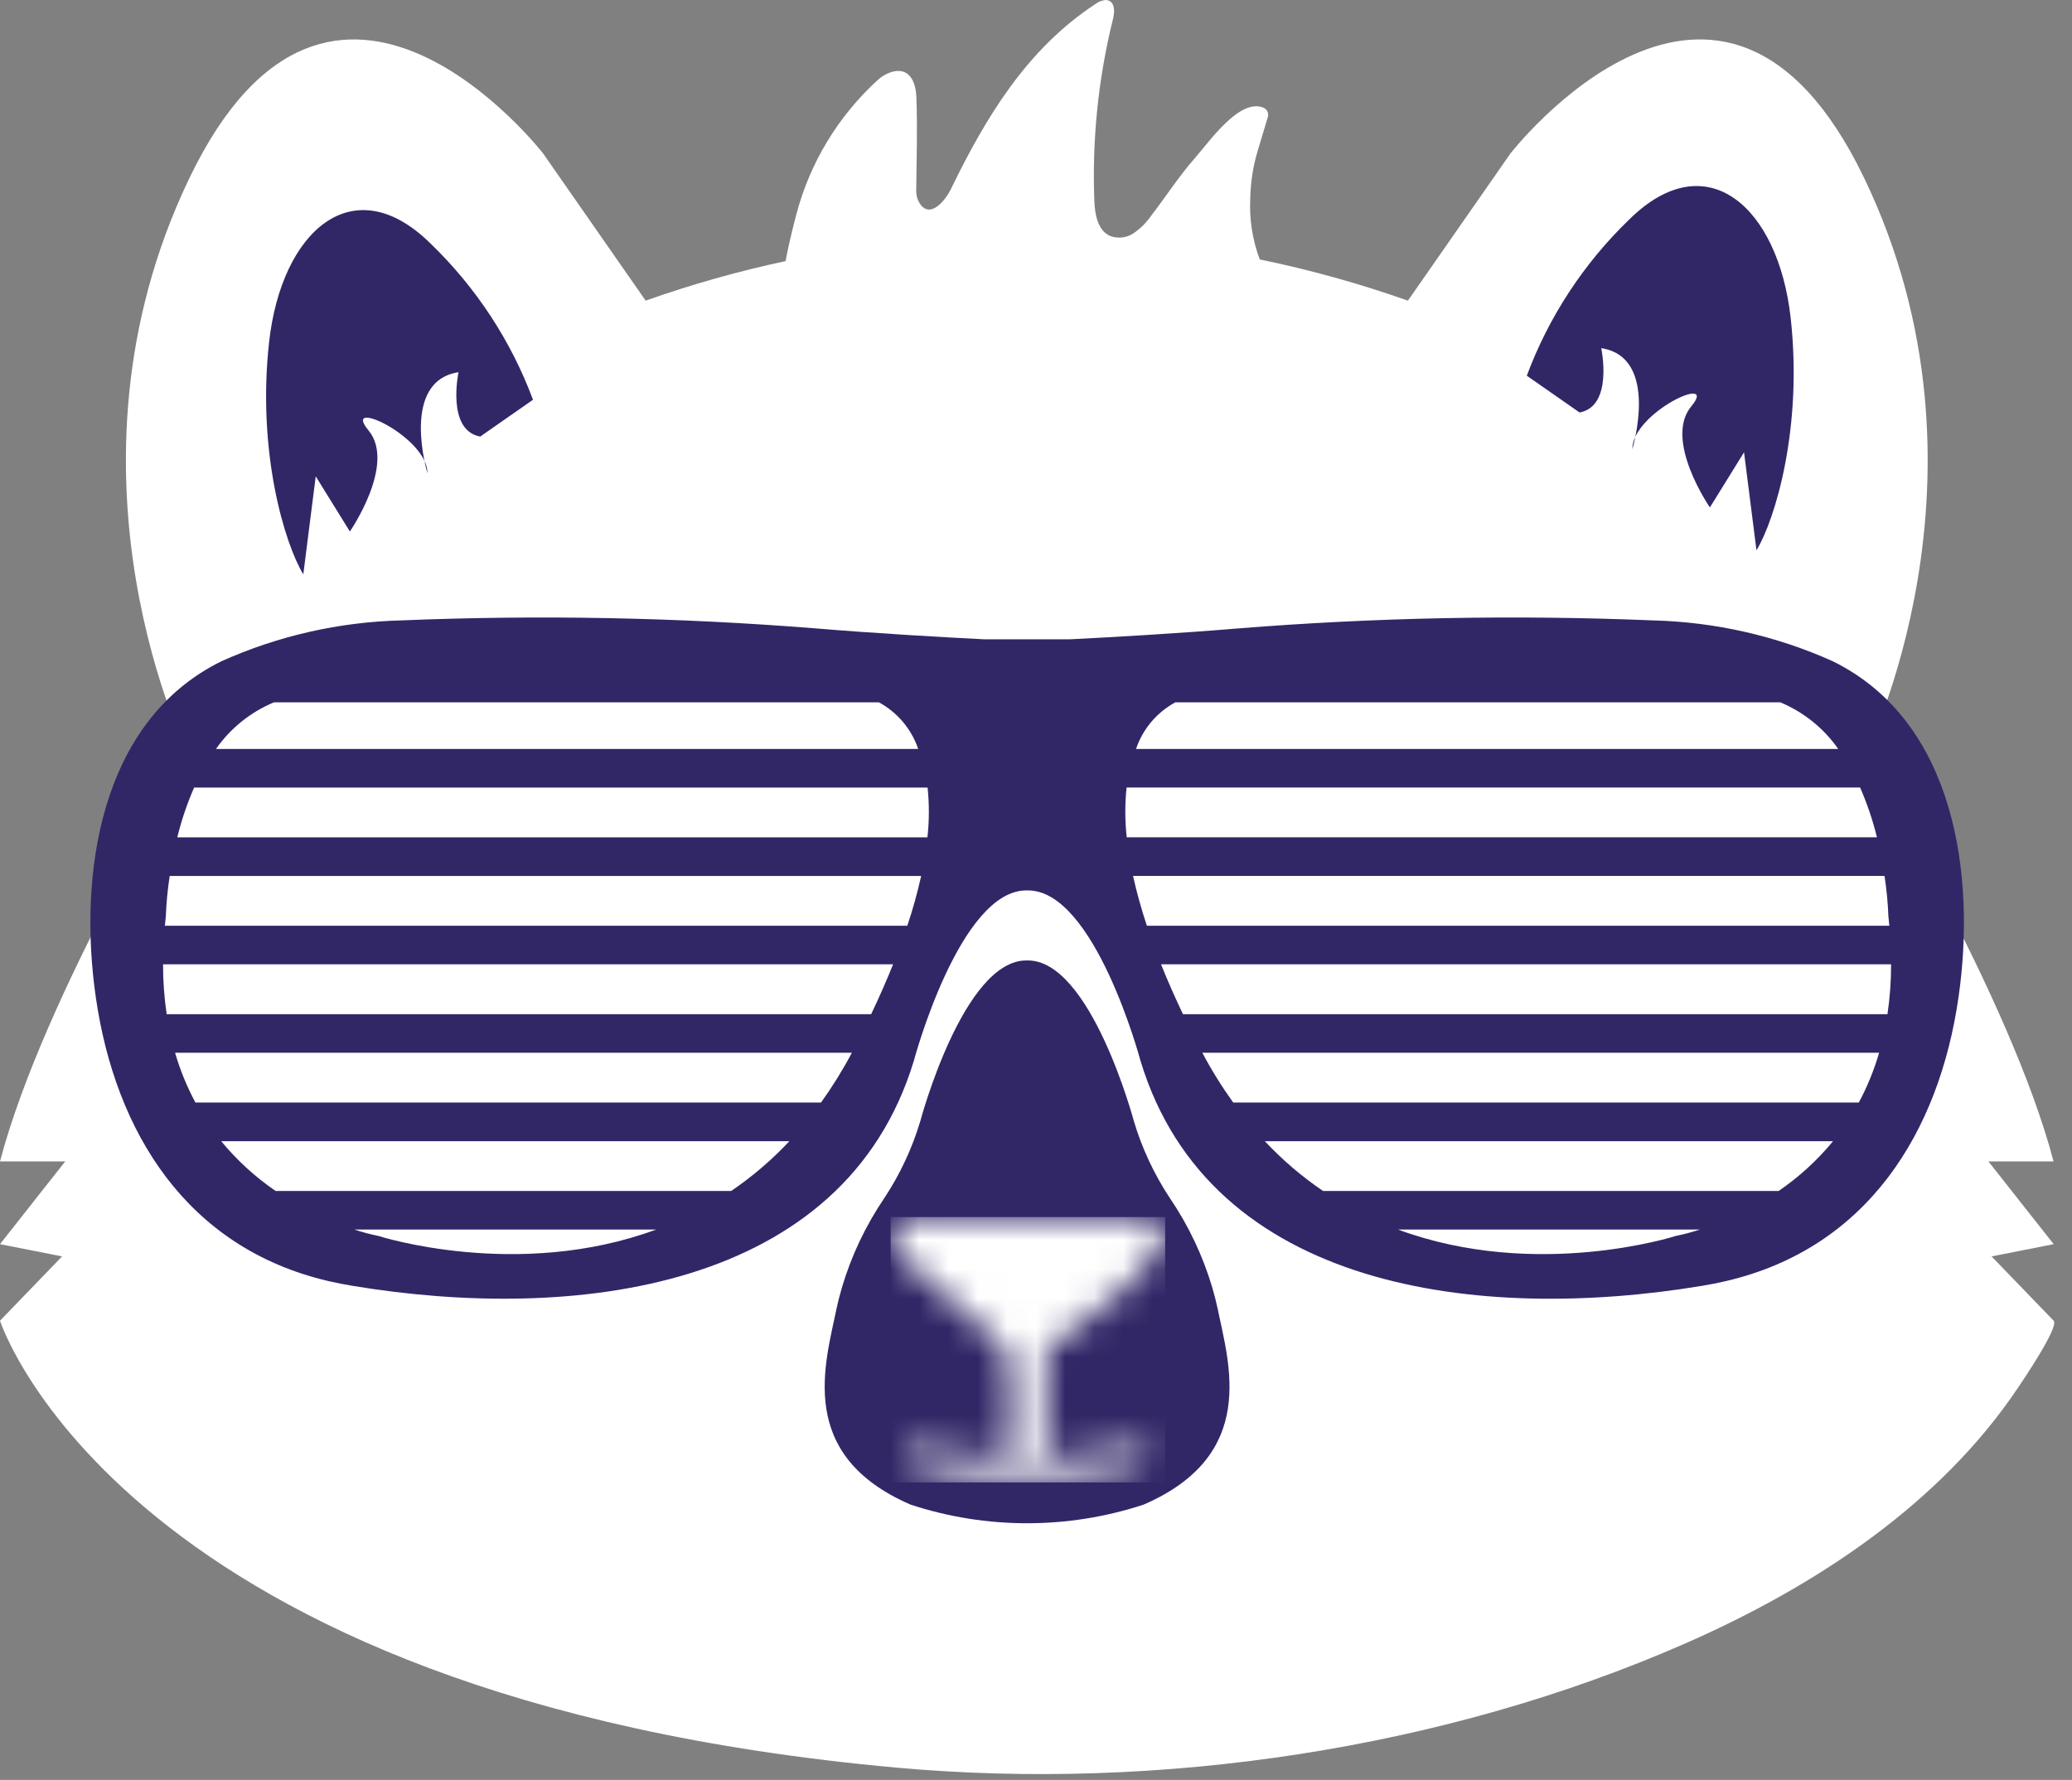 <svg width="71" height="61" viewBox="0 0 71 61" fill="none" xmlns="http://www.w3.org/2000/svg">
<rect x="0" y="0" width="71" height="61" fill="#808080" stroke="none"/>
<path d="M37.537 0.137C35.182 1.683 33.774 4.029 32.577 6.495C32.418 6.822 31.888 7.531 31.519 6.976C31.434 6.84 31.391 6.682 31.396 6.522C31.405 5.452 31.444 4.387 31.4 3.318C31.379 2.815 31.166 2.269 30.524 2.475C30.355 2.533 30.2 2.626 30.07 2.748C28.72 3.984 27.756 5.575 27.292 7.334C27.243 7.52 27.054 8.225 26.918 8.949C25.292 9.296 23.691 9.749 22.124 10.303L18.614 5.264C18.614 5.264 11.381 -4.076 6.489 6.106C1.596 16.289 6.489 25.946 6.489 25.946C6.489 25.946 1.489 34.133 0 39.804H2.234L0 42.639L2.127 43.059L0 45.263C0 45.263 4.14 58.171 30.716 60.579C39.718 61.395 49.473 59.955 57.756 56.32C62.154 54.39 66.469 51.571 69.162 47.541C69.273 47.375 70.572 45.468 70.372 45.263L68.244 43.059L70.372 42.639L68.135 39.803H70.368C68.879 34.135 63.88 25.945 63.88 25.945C63.88 25.945 68.773 16.287 63.88 6.105C58.987 -4.078 51.754 5.265 51.754 5.265L48.244 10.304C46.587 9.718 44.89 9.246 43.167 8.891C42.911 8.207 42.801 7.478 42.844 6.75C42.857 6.237 42.935 5.728 43.077 5.235C43.103 5.144 43.33 4.382 43.443 4.014C43.463 3.95 43.458 3.881 43.43 3.821C43.401 3.76 43.35 3.713 43.288 3.687C42.467 3.365 41.446 4.849 40.942 5.422C40.392 6.046 39.944 6.748 39.437 7.405C39.278 7.635 39.077 7.834 38.845 7.993C38.728 8.071 38.594 8.121 38.454 8.137C38.314 8.153 38.172 8.136 38.039 8.086C37.607 7.894 37.517 7.34 37.499 6.875C37.419 4.784 37.633 2.693 38.136 0.661C38.194 0.429 38.216 0.114 37.994 0.021C37.959 0.007 37.922 -0 37.885 8.41405e-06C37.758 0.013 37.638 0.06 37.537 0.137Z" fill="white"/>
<path d="M52.318 12.876C53.07 10.856 54.269 9.027 55.828 7.522C58.487 4.898 60.933 7.102 61.358 10.881C61.783 14.661 60.826 17.81 60.188 18.86L59.762 15.501L58.592 17.39C58.592 17.39 56.997 15.081 57.954 13.926C58.912 12.771 55.933 14.136 55.933 15.396C55.933 15.396 56.891 12.242 54.869 11.932C54.869 11.932 55.295 13.926 54.125 14.136L52.318 12.876Z" fill="#312767"/>
<path d="M18.264 13.7C17.512 11.68 16.312 9.851 14.754 8.347C12.094 5.722 9.648 7.927 9.223 11.706C8.799 15.485 9.755 18.634 10.393 19.684L10.819 16.325L11.989 18.215C11.989 18.215 13.584 15.905 12.627 14.75C11.67 13.596 14.648 14.961 14.648 16.22C14.648 16.22 13.691 13.067 15.712 12.756C15.712 12.756 15.286 14.75 16.456 14.961L18.264 13.7Z" fill="#312767"/>
<path d="M62.797 22.659C60.861 21.791 58.769 21.316 56.643 21.262C51.902 21.067 47.154 21.159 42.425 21.537C40.394 21.708 38.12 21.836 36.682 21.909H33.709C32.27 21.836 29.998 21.707 27.966 21.537C23.237 21.159 18.488 21.067 13.747 21.262C11.622 21.316 9.53 21.791 7.594 22.659C3.378 24.732 2.687 30.041 3.282 34.172C3.948 38.794 6.393 42.77 11.256 43.905C11.527 43.968 11.801 44.022 12.077 44.067C19.664 45.325 28.924 44.233 31.314 36.355C31.314 36.355 32.885 30.468 35.198 30.516C37.511 30.468 39.081 36.355 39.081 36.355C41.467 44.233 50.729 45.326 58.317 44.068C58.592 44.023 58.865 43.969 59.138 43.906C64.001 42.772 66.447 38.794 67.112 34.174C67.707 30.041 67.017 24.733 62.8 22.661M9.386 24.07H30.117C30.753 24.416 31.233 24.987 31.463 25.667H7.402C7.895 24.959 8.584 24.405 9.386 24.07ZM12.972 42.359C12.691 42.302 12.414 42.228 12.142 42.138H22.486C17.737 43.894 12.972 42.359 12.972 42.359ZM25.057 40.816H9.444C8.745 40.337 8.117 39.763 7.581 39.111H27.049C26.45 39.75 25.782 40.322 25.056 40.816M28.133 37.786H6.697C6.405 37.243 6.171 36.67 5.999 36.079H29.191C28.877 36.671 28.523 37.241 28.133 37.786M29.855 34.757H5.711C5.628 34.191 5.586 33.621 5.587 33.049H30.603C30.387 33.587 30.137 34.156 29.852 34.757M31.088 31.727H5.65C5.66 31.618 5.67 31.508 5.683 31.397C5.7 30.936 5.745 30.476 5.815 30.02H31.565C31.437 30.596 31.278 31.167 31.09 31.727M31.781 28.697H6.074C6.218 28.114 6.41 27.543 6.651 26.992H31.785C31.845 27.559 31.843 28.131 31.78 28.697M40.274 24.07H61.005C61.807 24.405 62.495 24.959 62.988 25.667H38.928C39.157 24.987 39.638 24.416 40.274 24.07ZM38.605 26.989H63.739C63.98 27.541 64.173 28.112 64.316 28.695H38.609C38.546 28.128 38.544 27.557 38.604 26.989M38.825 30.019H64.576C64.646 30.475 64.69 30.935 64.708 31.396C64.721 31.508 64.731 31.617 64.741 31.727H39.3C39.112 31.166 38.954 30.596 38.825 30.019ZM57.418 42.359C57.418 42.359 52.653 43.894 47.904 42.138H58.247C57.976 42.228 57.699 42.302 57.418 42.359ZM60.945 40.816H45.335C44.608 40.322 43.94 39.75 43.342 39.111H62.811C62.275 39.763 61.647 40.337 60.948 40.816M63.695 37.786H42.258C41.867 37.241 41.513 36.671 41.199 36.079H64.391C64.219 36.67 63.986 37.243 63.694 37.786M64.679 34.757H40.536C40.25 34.156 39.999 33.586 39.785 33.049H64.801C64.802 33.621 64.76 34.191 64.677 34.757" fill="#312767"/>
<path d="M35.195 32.916C33.016 32.871 31.537 38.417 31.537 38.417C31.259 39.349 30.845 40.237 30.308 41.051C29.665 41.997 29.172 43.035 28.849 44.128C28.762 44.426 28.701 44.672 28.664 44.853C28.286 46.717 27.261 49.86 31.201 51.565C33.793 52.417 36.596 52.417 39.189 51.565C43.129 49.859 42.104 46.717 41.725 44.853C41.689 44.672 41.626 44.426 41.541 44.128C41.217 43.035 40.725 41.997 40.081 41.051C39.544 40.237 39.13 39.349 38.852 38.417C38.852 38.417 37.373 32.874 35.195 32.916" fill="#312767"/>
<mask id="mask0_477_4163" style="mask-type:luminance" maskUnits="userSpaceOnUse" x="30" y="41" width="10" height="10">
<path d="M31.327 41.717C31.154 41.717 30.924 41.717 30.827 41.818C30.655 41.982 30.547 42.2 30.521 42.434C30.552 42.662 30.666 42.87 30.844 43.02C31.96 44.02 33.102 44.993 34.217 45.995C34.409 46.154 34.538 46.376 34.58 46.62C34.624 47.542 34.583 48.468 34.621 49.391C34.642 49.886 34.431 49.988 33.995 49.932C33.224 49.829 32.449 49.755 31.677 49.651C31.372 49.608 31.037 49.548 30.997 49.94C30.985 50.058 31.303 50.298 31.498 50.336C33.918 50.788 36.403 50.773 38.817 50.294C39.03 50.253 39.372 50.013 39.366 49.878C39.346 49.456 38.982 49.566 38.693 49.603C37.772 49.723 36.851 49.839 35.825 49.971C35.825 48.691 35.814 47.505 35.84 46.32C35.843 46.202 36.05 46.071 36.183 45.974C37.433 45.065 38.715 44.184 39.627 42.913C39.721 42.788 39.788 42.645 39.825 42.493C39.862 42.342 39.867 42.184 39.839 42.031C39.778 41.856 39.327 41.729 39.049 41.726C37.701 41.714 36.353 41.709 35.005 41.71C33.779 41.71 32.552 41.712 31.326 41.716" fill="white"/>
</mask>
<g mask="url(#mask0_477_4163)">
<path d="M39.927 41.711H30.52V50.805H39.927V41.711Z" fill="white"/>
</g>
</svg>
